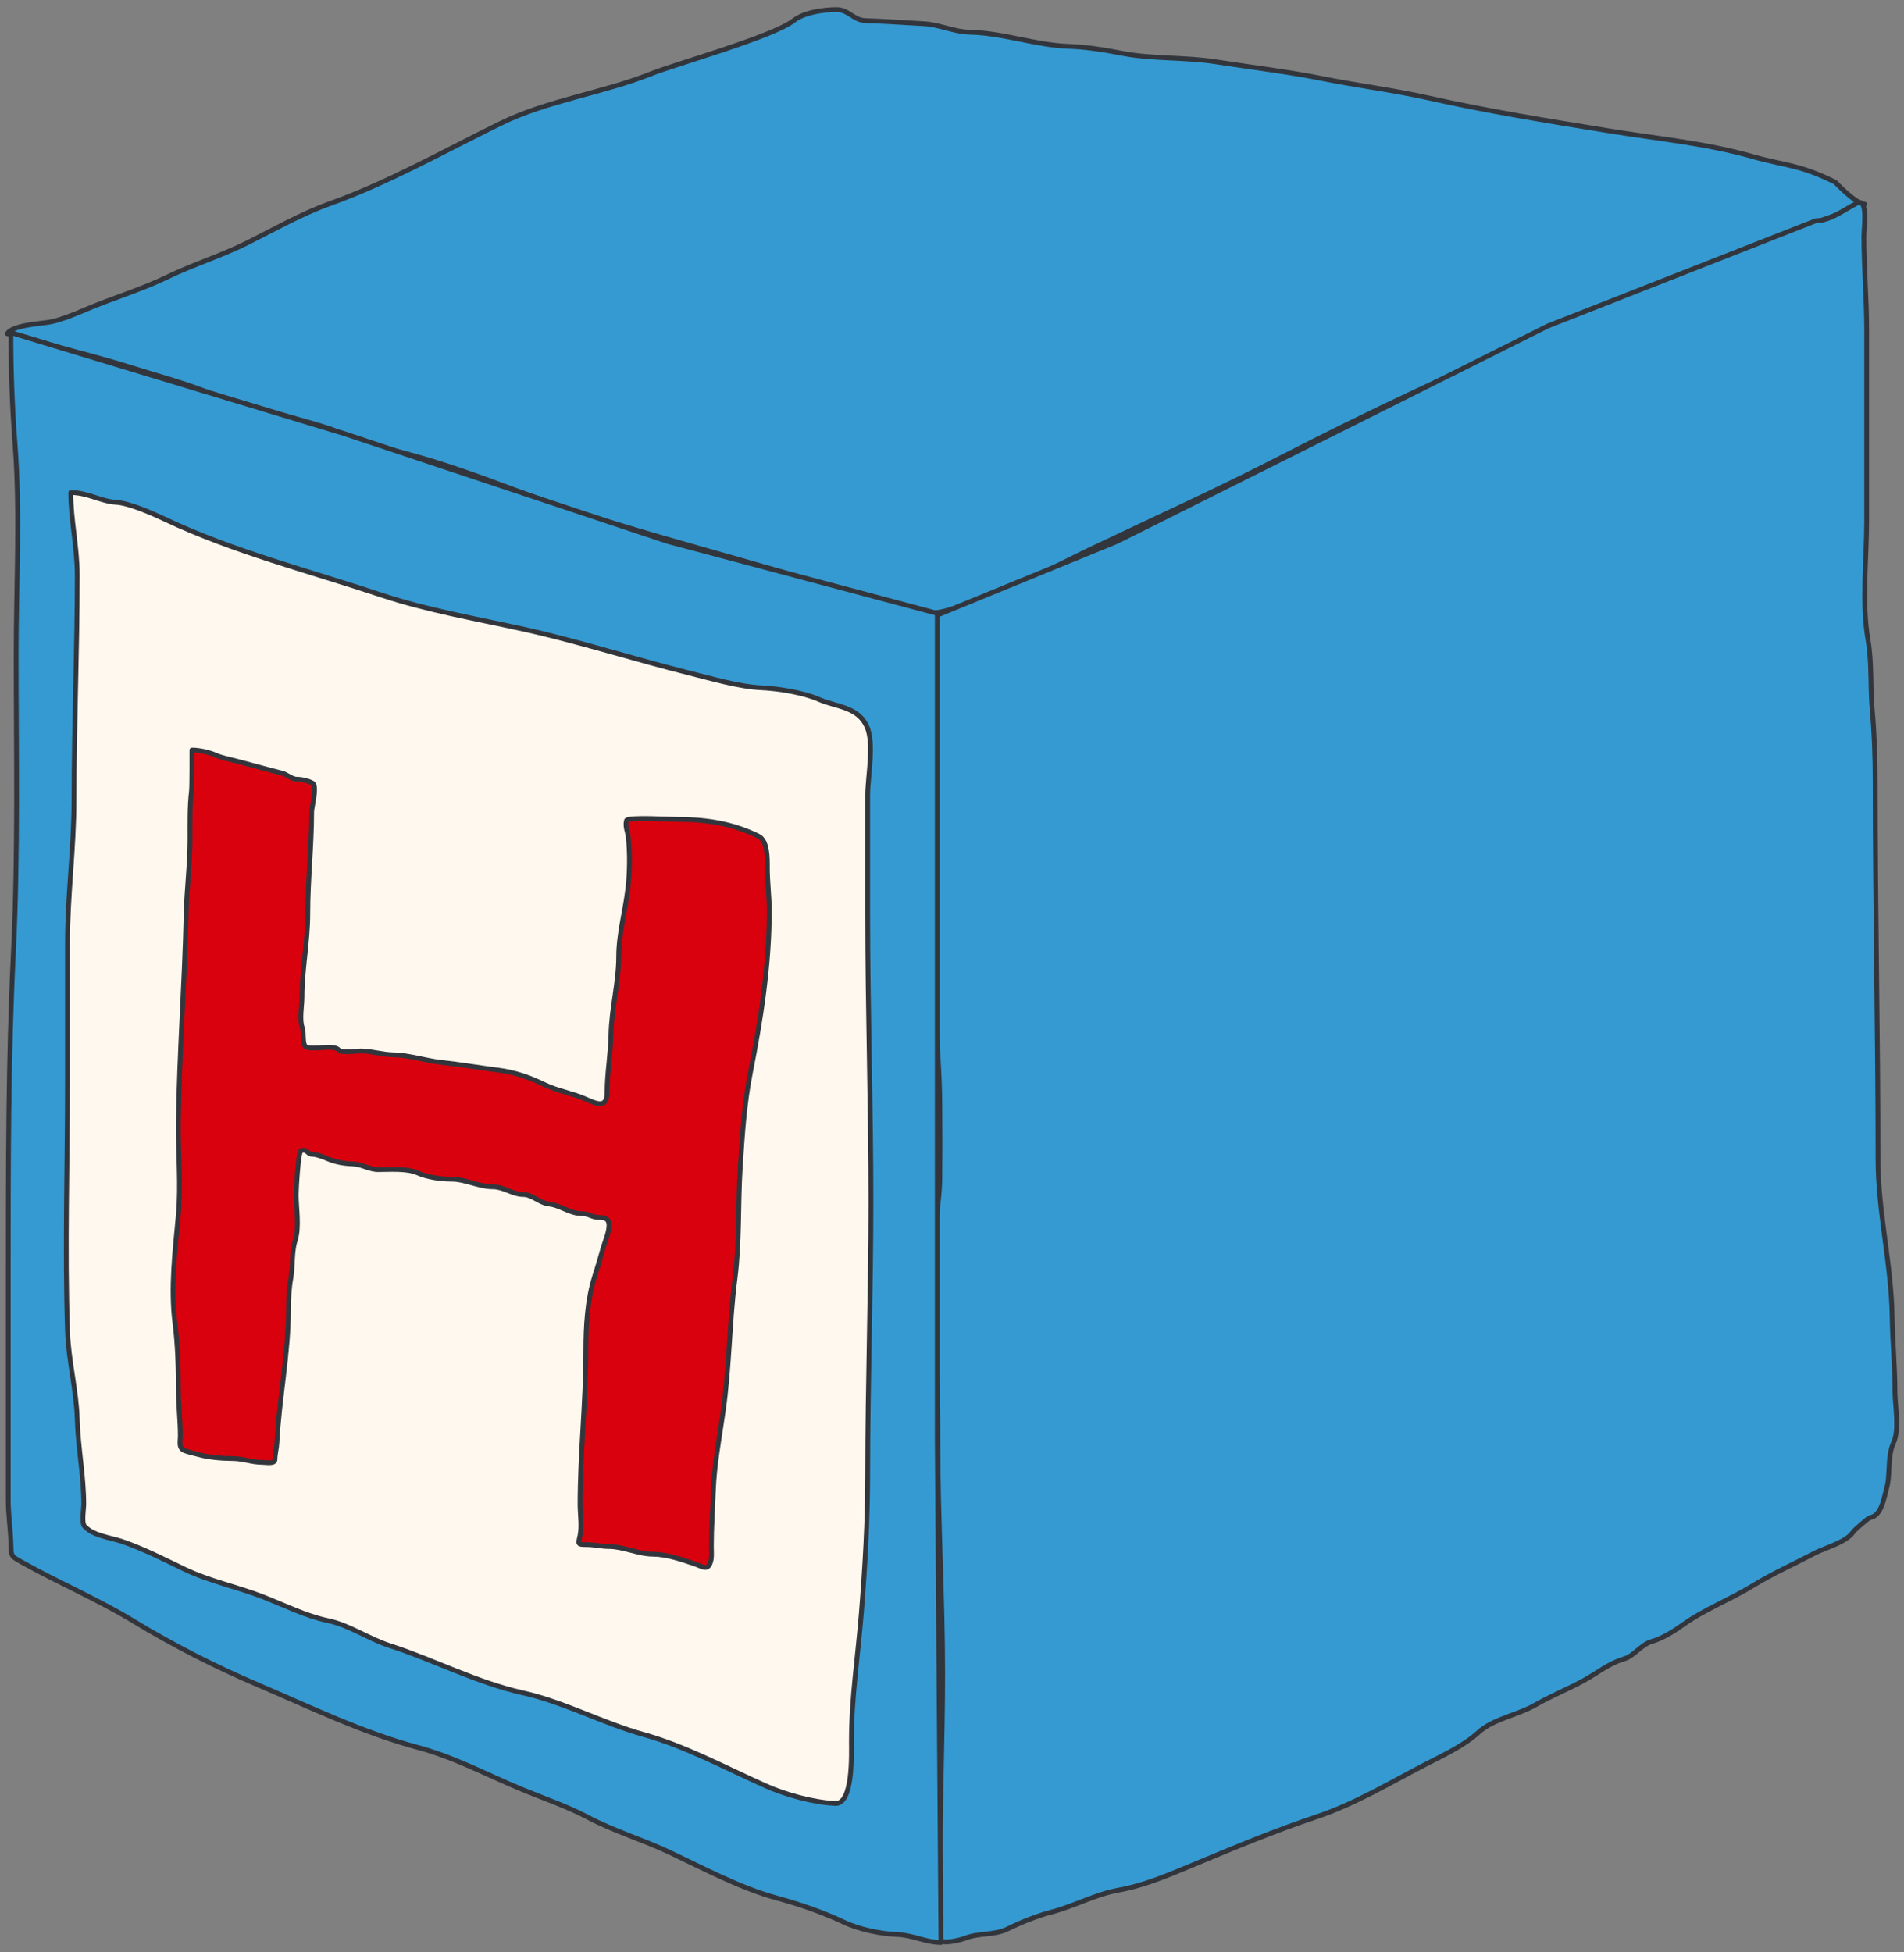 <svg width="198" height="203" viewBox="0 0 198 203" fill="none" xmlns="http://www.w3.org/2000/svg">
<rect x="0" y="0" width="198" height="203" fill="#808080" stroke="none"/>
<path d="M5.76 36.015C4.095 35.557 2.499 34.882 0.765 34.709C1.197 33.843 4.093 33.66 5.026 33.517C6.18 33.339 7.767 32.68 8.862 32.211C11.667 31.009 14.631 30.15 17.384 28.815C20.107 27.495 23.006 26.608 25.742 25.24C28.551 23.836 31.303 22.257 34.264 21.191C40.485 18.952 46.148 15.73 52.058 12.833C56.978 10.421 62.688 9.681 67.747 7.658C70.281 6.644 80.355 3.831 82.525 2.143C83.679 1.245 85.743 1 86.988 1C88.245 1 88.767 2.108 89.996 2.143C91.862 2.197 94.225 2.371 96.098 2.469C97.677 2.552 99.221 3.315 100.865 3.351C104.344 3.426 107.717 4.706 111.15 4.82C112.988 4.881 114.865 5.188 116.667 5.538C119.818 6.151 123.175 5.927 126.365 6.42C130.14 7.003 133.908 7.449 137.662 8.199C141.254 8.918 144.936 9.376 148.501 10.175C154.681 11.56 160.946 12.574 167.187 13.584L167.504 13.636C172.445 14.436 177.433 14.901 182.262 16.28C185.622 17.24 187.122 17.086 190.858 18.954C190.858 18.954 192.936 21.172 193.88 21.224C194.332 21.249 188.86 23.01 187.97 23.504C186.166 24.506 185.185 25.174 183.378 26.187C180.672 27.702 177.245 28.355 174.284 29.256C169.714 30.647 165.363 32.681 160.947 34.562C151.488 38.591 142.249 42.942 133.096 47.654C126.647 50.975 120.051 53.956 113.506 57.074C109.741 58.868 106.15 60.892 102.176 62.184C99.928 62.914 98.443 63.8 96.136 63.8C91.95 63.8 87.995 61.481 83.99 60.274C73.813 57.204 63.451 54.669 53.495 50.936C49.616 49.481 45.807 48.1 41.773 47.05C39.201 46.381 36.918 45.89 34.561 44.673C32.092 43.85 29.885 43.337 27.564 42.615C25.51 41.976 22.997 41.314 20.98 40.558C18.552 39.647 15.925 38.949 13.466 38.169C10.92 37.362 8.339 36.724 5.76 36.015Z" fill="#359AD2"/>
<path d="M0.765 34.709L0.541 34.597C0.504 34.67 0.506 34.757 0.546 34.829C0.585 34.901 0.658 34.949 0.74 34.957L0.765 34.709ZM5.76 36.015L5.694 36.256H5.694L5.76 36.015ZM13.466 38.169L13.541 37.931H13.541L13.466 38.169ZM20.98 40.558L21.067 40.324H21.067L20.98 40.558ZM27.564 42.615L27.49 42.854V42.854L27.564 42.615ZM34.561 44.673L34.676 44.451L34.658 44.442L34.64 44.436L34.561 44.673ZM41.773 47.05L41.836 46.808L41.773 47.05ZM53.495 50.936L53.583 50.702L53.495 50.936ZM83.99 60.274L83.918 60.513L83.99 60.274ZM102.176 62.184L102.254 62.422L102.176 62.184ZM113.506 57.074L113.398 56.848L113.506 57.074ZM133.096 47.654L133.211 47.877L133.096 47.654ZM160.947 34.562L160.849 34.332L160.947 34.562ZM174.284 29.256L174.357 29.495L174.284 29.256ZM183.378 26.187L183.255 25.969L183.378 26.187ZM187.97 23.504L188.092 23.722V23.722L187.97 23.504ZM193.88 21.224L193.894 20.974L193.88 21.224ZM190.858 18.954L191.04 18.783L191.01 18.75L190.97 18.73L190.858 18.954ZM182.262 16.28L182.33 16.04L182.262 16.28ZM167.504 13.636L167.544 13.389L167.544 13.389L167.504 13.636ZM167.187 13.584L167.227 13.338L167.187 13.584ZM148.501 10.175L148.556 9.931L148.501 10.175ZM137.662 8.199L137.613 8.445L137.662 8.199ZM126.365 6.42L126.326 6.667L126.365 6.42ZM116.667 5.538L116.715 5.293L116.667 5.538ZM111.15 4.82L111.141 5.07L111.15 4.82ZM100.865 3.351L100.87 3.101L100.865 3.351ZM96.098 2.469L96.111 2.22L96.098 2.469ZM89.996 2.143L89.989 2.393L89.996 2.143ZM82.525 2.143L82.678 2.341V2.341L82.525 2.143ZM67.747 7.658L67.84 7.89L67.747 7.658ZM52.058 12.833L51.948 12.608L52.058 12.833ZM34.264 21.191L34.349 21.427L34.264 21.191ZM25.742 25.24L25.854 25.464L25.742 25.24ZM17.384 28.815L17.275 28.59L17.384 28.815ZM8.862 32.211L8.763 31.981L8.862 32.211ZM5.026 33.517L4.987 33.27L5.026 33.517ZM0.74 34.957C1.583 35.042 2.398 35.248 3.216 35.494C4.023 35.737 4.861 36.026 5.694 36.256L5.826 35.773C4.994 35.545 4.201 35.268 3.36 35.015C2.53 34.766 1.68 34.549 0.79 34.46L0.74 34.957ZM5.694 36.256C8.281 36.967 10.85 37.602 13.39 38.408L13.541 37.931C10.989 37.122 8.397 36.48 5.826 35.773L5.694 36.256ZM13.39 38.408C15.866 39.193 18.471 39.884 20.892 40.792L21.067 40.324C18.633 39.41 15.984 38.706 13.541 37.931L13.39 38.408ZM20.892 40.792C22.918 41.551 25.452 42.22 27.49 42.854L27.639 42.377C25.567 41.732 23.077 41.077 21.067 40.324L20.892 40.792ZM27.49 42.854C28.655 43.217 29.791 43.526 30.94 43.847C32.09 44.168 33.254 44.501 34.482 44.91L34.64 44.436C33.399 44.022 32.225 43.687 31.074 43.366C29.922 43.044 28.795 42.736 27.639 42.377L27.49 42.854ZM34.446 44.895C36.834 46.128 39.151 46.626 41.71 47.292L41.836 46.808C39.251 46.135 37.002 45.651 34.676 44.451L34.446 44.895ZM41.71 47.292C45.731 48.339 49.529 49.715 53.407 51.17L53.583 50.702C49.703 49.247 45.884 47.862 41.836 46.808L41.71 47.292ZM53.407 51.17C63.373 54.907 73.758 57.449 83.918 60.513L84.062 60.034C73.868 56.96 63.529 54.431 53.583 50.702L53.407 51.17ZM83.918 60.513C85.914 61.115 87.873 61.985 89.91 62.725C91.93 63.458 93.999 64.05 96.136 64.05V63.55C94.088 63.55 92.085 62.983 90.081 62.255C88.093 61.533 86.071 60.64 84.062 60.034L83.918 60.513ZM96.136 64.05C97.325 64.05 98.3 63.821 99.257 63.503C99.733 63.345 100.207 63.163 100.697 62.978C101.188 62.793 101.698 62.602 102.254 62.422L102.099 61.946C101.531 62.131 101.012 62.325 100.52 62.511C100.027 62.697 99.564 62.874 99.099 63.029C98.175 63.336 97.254 63.55 96.136 63.55V64.05ZM102.254 62.422C106.248 61.123 109.869 59.084 113.614 57.3L113.398 56.848C109.613 58.652 106.052 60.661 102.099 61.946L102.254 62.422ZM113.614 57.3C120.153 54.184 126.757 51.199 133.211 47.877L132.982 47.432C126.537 50.75 119.95 53.727 113.398 56.848L113.614 57.3ZM133.211 47.877C142.358 43.167 151.591 38.818 161.045 34.792L160.849 34.332C151.384 38.363 142.14 42.717 132.982 47.432L133.211 47.877ZM161.045 34.792C165.471 32.906 169.803 30.881 174.357 29.495L174.212 29.017C169.624 30.413 165.254 32.456 160.849 34.332L161.045 34.792ZM174.357 29.495C175.093 29.271 175.859 29.062 176.639 28.851C177.419 28.639 178.212 28.425 178.998 28.191C180.569 27.724 182.123 27.176 183.5 26.405L183.255 25.969C181.927 26.713 180.415 27.248 178.856 27.712C178.077 27.944 177.289 28.156 176.509 28.368C175.729 28.579 174.956 28.79 174.212 29.017L174.357 29.495ZM183.5 26.405C184.407 25.897 185.107 25.475 185.804 25.056C186.5 24.637 187.193 24.221 188.092 23.722L187.849 23.285C186.942 23.789 186.243 24.208 185.546 24.627C184.85 25.046 184.156 25.465 183.255 25.969L183.5 26.405ZM188.092 23.722C188.294 23.61 188.782 23.414 189.42 23.177C190.049 22.943 190.8 22.676 191.512 22.424C192.222 22.171 192.895 21.933 193.361 21.755C193.593 21.667 193.782 21.591 193.9 21.535C193.93 21.52 193.959 21.506 193.984 21.491C194.005 21.479 194.039 21.459 194.068 21.431C194.082 21.419 194.113 21.389 194.134 21.34C194.161 21.281 194.176 21.181 194.11 21.088C194.06 21.016 193.99 20.993 193.967 20.986C193.937 20.978 193.911 20.975 193.894 20.974L193.867 21.474C193.864 21.473 193.849 21.473 193.827 21.466C193.813 21.462 193.749 21.443 193.701 21.375C193.639 21.286 193.654 21.19 193.677 21.137C193.696 21.094 193.723 21.07 193.728 21.065C193.742 21.052 193.75 21.049 193.736 21.057C193.726 21.063 193.709 21.072 193.685 21.083C193.587 21.13 193.416 21.199 193.184 21.288C192.724 21.463 192.057 21.7 191.345 21.952C190.634 22.205 189.878 22.473 189.245 22.708C188.62 22.941 188.091 23.151 187.849 23.285L188.092 23.722ZM193.894 20.974C193.73 20.965 193.472 20.852 193.147 20.638C192.833 20.432 192.495 20.158 192.18 19.881C191.866 19.605 191.581 19.33 191.374 19.124C191.27 19.021 191.186 18.935 191.129 18.875C191.1 18.846 191.078 18.822 191.063 18.806C191.055 18.799 191.049 18.793 191.046 18.788C191.044 18.787 191.042 18.785 191.041 18.784C191.041 18.784 191.041 18.783 191.04 18.783C191.04 18.783 191.04 18.783 191.04 18.783C191.04 18.783 191.04 18.783 191.04 18.783C191.04 18.783 191.04 18.783 190.858 18.954C190.675 19.125 190.675 19.125 190.675 19.125C190.675 19.125 190.675 19.125 190.676 19.125C190.676 19.125 190.676 19.125 190.676 19.125C190.676 19.125 190.677 19.126 190.677 19.127C190.678 19.128 190.68 19.129 190.682 19.132C190.686 19.136 190.692 19.142 190.7 19.151C190.716 19.168 190.739 19.192 190.769 19.223C190.829 19.285 190.915 19.372 191.021 19.478C191.233 19.689 191.526 19.972 191.85 20.257C192.173 20.541 192.531 20.832 192.872 21.056C193.202 21.273 193.558 21.456 193.867 21.474L193.894 20.974ZM190.97 18.73C187.208 16.849 185.637 16.985 182.33 16.04L182.193 16.521C185.607 17.496 187.036 17.322 190.746 19.177L190.97 18.73ZM182.33 16.04C177.483 14.655 172.463 14.185 167.544 13.389L167.464 13.882C172.428 14.686 177.383 15.146 182.193 16.521L182.33 16.04ZM167.544 13.389L167.227 13.338L167.147 13.831L167.464 13.882L167.544 13.389ZM167.227 13.338C160.985 12.327 154.727 11.314 148.556 9.931L148.447 10.419C154.635 11.806 160.908 12.821 167.147 13.831L167.227 13.338ZM148.556 9.931C146.766 9.53 144.948 9.214 143.133 8.91C141.316 8.606 139.502 8.313 137.711 7.954L137.613 8.445C139.414 8.805 141.237 9.1 143.05 9.403C144.865 9.707 146.671 10.021 148.447 10.419L148.556 9.931ZM137.711 7.954C133.95 7.202 130.166 6.755 126.403 6.173L126.326 6.667C130.114 7.252 133.866 7.695 137.613 8.445L137.711 7.954ZM126.403 6.173C124.792 5.924 123.141 5.856 121.514 5.774C119.881 5.692 118.271 5.595 116.715 5.293L116.62 5.784C118.215 6.094 119.858 6.192 121.489 6.274C123.125 6.356 124.747 6.423 126.326 6.667L126.403 6.173ZM116.715 5.293C114.91 4.942 113.017 4.632 111.158 4.57L111.141 5.07C112.96 5.131 114.821 5.434 116.62 5.784L116.715 5.293ZM111.158 4.57C109.466 4.514 107.785 4.17 106.074 3.826C104.369 3.483 102.635 3.139 100.87 3.101L100.859 3.601C102.573 3.638 104.265 3.972 105.975 4.316C107.678 4.659 109.4 5.012 111.141 5.07L111.158 4.57ZM100.87 3.101C100.082 3.084 99.311 2.892 98.52 2.686C97.738 2.482 96.931 2.263 96.111 2.22L96.085 2.719C96.844 2.759 97.598 2.962 98.394 3.17C99.18 3.375 100.004 3.582 100.859 3.601L100.87 3.101ZM96.111 2.22C94.246 2.121 91.873 1.947 90.003 1.894L89.989 2.393C91.852 2.447 94.203 2.62 96.085 2.719L96.111 2.22ZM90.003 1.894C89.467 1.878 89.085 1.633 88.637 1.348C88.198 1.067 87.697 0.75 86.988 0.75V1.25C87.536 1.25 87.925 1.487 88.368 1.769C88.803 2.047 89.296 2.374 89.989 2.393L90.003 1.894ZM86.988 0.75C86.352 0.75 85.506 0.813 84.67 0.99C83.839 1.167 82.992 1.463 82.371 1.946L82.678 2.341C83.212 1.925 83.974 1.65 84.774 1.479C85.57 1.31 86.38 1.25 86.988 1.25V0.75ZM82.371 1.946C81.86 2.344 80.855 2.824 79.563 3.342C78.281 3.857 76.745 4.396 75.193 4.916C72.102 5.952 68.929 6.916 67.654 7.426L67.84 7.89C69.098 7.386 72.229 6.437 75.352 5.39C76.906 4.869 78.454 4.326 79.749 3.807C81.036 3.291 82.104 2.787 82.678 2.341L82.371 1.946ZM67.654 7.426C65.141 8.431 62.466 9.117 59.784 9.859C57.109 10.598 54.431 11.391 51.948 12.608L52.168 13.057C54.605 11.863 57.243 11.08 59.917 10.341C62.585 9.603 65.294 8.908 67.84 7.89L67.654 7.426ZM51.948 12.608C46.02 15.514 40.383 18.723 34.179 20.956L34.349 21.427C40.587 19.181 46.277 15.945 52.168 13.057L51.948 12.608ZM34.179 20.956C31.2 22.029 28.422 23.621 25.63 25.016L25.854 25.464C28.68 24.051 31.406 22.486 34.349 21.427L34.179 20.956ZM25.63 25.016C24.273 25.695 22.874 26.255 21.466 26.813C20.061 27.37 18.646 27.925 17.275 28.59L17.493 29.04C18.845 28.385 20.241 27.837 21.65 27.278C23.056 26.721 24.475 26.153 25.854 25.464L25.63 25.016ZM17.275 28.59C15.91 29.252 14.491 29.797 13.056 30.328C11.624 30.859 10.173 31.377 8.763 31.981L8.96 32.441C10.355 31.843 11.79 31.33 13.229 30.797C14.666 30.265 16.105 29.713 17.493 29.04L17.275 28.59ZM8.763 31.981C7.661 32.453 6.105 33.098 4.987 33.27L5.064 33.764C6.256 33.581 7.874 32.906 8.96 32.441L8.763 31.981ZM4.987 33.27C4.554 33.337 3.553 33.425 2.66 33.596C2.207 33.684 1.757 33.796 1.388 33.946C1.031 34.091 0.693 34.293 0.541 34.597L0.988 34.82C1.053 34.691 1.238 34.546 1.576 34.409C1.901 34.277 2.314 34.172 2.755 34.088C3.651 33.916 4.564 33.841 5.064 33.764L4.987 33.27Z" fill="#32363C"/>
<path d="M97.001 94.377C97.629 84.341 97.148 74.152 97.148 64.094L116.145 56.31L160.973 33.896L188.83 22.954C190.369 22.954 191.792 21.784 193.107 21.126C194.295 20.532 193.826 23.668 193.826 24.571C193.826 27.836 194.119 31.088 194.119 34.415V54.103C194.119 58.162 193.578 62.615 194.266 66.608C194.666 68.928 194.477 71.44 194.691 73.791C194.918 76.29 195.001 78.854 195.001 81.366C195.001 94.413 195.295 107.492 195.295 120.513C195.295 126.03 196.678 131.411 196.764 136.904C196.805 139.501 197.058 142.063 197.058 144.675C197.058 146.155 197.542 148.642 196.911 150.029C196.238 151.51 196.607 153.315 196.193 154.764C195.934 155.67 195.681 157.674 194.413 157.833C194.319 157.845 192.846 159.101 192.716 159.302C192.016 160.384 189.819 160.936 188.7 161.522C186.595 162.624 184.287 163.663 182.3 164.885C179.961 166.325 177.218 167.369 174.954 168.999C174.069 169.636 172.85 170.393 171.787 170.697C170.633 171.027 169.947 172.211 168.848 172.525C167.349 172.954 166.061 174.007 164.718 174.746C163.059 175.658 161.322 176.34 159.673 177.292C157.818 178.364 155.289 178.734 153.731 180.166C152.215 181.559 149.933 182.6 148.115 183.545C144.401 185.476 140.81 187.634 136.818 188.965C132.627 190.362 128.5 192.082 124.419 193.783L123.954 193.977L123.702 194.082C121.334 195.069 118.845 196.107 116.314 196.556C113.939 196.977 111.685 198.234 109.343 198.841C107.889 199.219 106.139 199.913 104.788 200.588C103.421 201.272 101.788 200.988 100.381 201.551C99.998 201.704 97.777 202.312 97.736 201.617C97.69 200.839 97.736 200.045 97.736 199.266V194.711C97.736 187.789 98.03 180.932 98.03 173.995C98.03 165.963 97.53 158.065 97.53 150.033C97.53 143.268 97.09 136.477 97.148 129.688C97.169 127.274 97.712 124.919 97.736 122.505C97.761 119.982 97.754 117.454 97.736 114.93C97.687 108.037 96.569 101.295 97.001 94.377Z" fill="#359AD2" stroke="#32363C" stroke-width="0.5" stroke-linecap="round"/>
<path d="M1.558 46.099C1.263 42.243 1.132 38.457 1.132 34.592L35.83 45.103L69.45 56.31L97.467 63.781V91.799V121.684V149.701L97.85 202C96.358 202 94.851 201.234 93.406 201.178C91.571 201.107 89.384 200.661 87.713 199.869C85.621 198.878 83.094 198.006 80.863 197.403C77.04 196.37 73.202 194.312 69.629 192.623C66.846 191.307 63.889 190.439 61.136 188.985C58.96 187.837 56.614 187.045 54.347 186.108C50.728 184.614 47.279 182.742 43.478 181.725C37.684 180.174 32.312 177.548 26.826 175.21C22.375 173.313 18.002 171.087 13.872 168.573C10.153 166.309 6.043 164.576 2.243 162.439C1.063 161.775 1.181 161.843 1.132 160.414C1.081 158.94 0.858 157.478 0.858 155.969V132.574L0.858 132.067C0.858 121.123 0.857 110.074 1.39 99.147C1.896 88.79 1.68 78.38 1.68 68.003C1.68 60.748 2.112 53.335 1.558 46.099Z" fill="#359AD2" stroke="#32363C" stroke-width="0.5" stroke-linecap="round" stroke-linejoin="round"/>
<path d="M8.034 59.867C8.034 56.851 7.358 54.081 7.358 51.223C9.136 51.223 10.483 52.143 12.093 52.238C13.429 52.316 15.865 53.388 17.167 54.004C24.281 57.374 32.188 59.387 39.662 61.878C44.465 63.479 49.601 64.35 54.545 65.449C60.252 66.717 65.959 68.556 71.646 69.978C73.857 70.531 76.877 71.418 79.144 71.519C80.906 71.597 83.528 72.017 85.139 72.721C87.001 73.536 89.216 73.462 90.156 75.578C90.936 77.333 90.231 80.782 90.231 82.681V95.009C90.231 105.026 90.57 114.948 90.57 124.964C90.57 134.452 90.231 143.869 90.231 153.359C90.231 158.18 89.957 162.947 89.574 167.735C89.22 172.157 88.54 176.605 88.54 181.04C88.54 182.506 88.727 187.636 86.849 187.542C84.569 187.428 81.688 186.636 79.595 185.7C75.464 183.852 71.253 181.575 66.891 180.363C62.718 179.204 58.612 176.982 54.376 176.041C49.61 174.982 45.132 172.62 40.488 171.117C38.31 170.413 36.34 168.993 34.08 168.524C31.808 168.052 29.479 166.885 27.315 166.043C24.642 165.004 21.835 164.45 19.197 163.187C17.082 162.174 15 161.105 12.789 160.331C11.563 159.902 9.702 159.733 8.786 158.714C8.465 158.358 8.711 156.897 8.711 156.422C8.711 153.506 8.117 150.534 8.034 147.627C7.945 144.491 7.123 141.529 7.019 138.419C6.732 129.786 7.019 121.085 7.019 112.448V98.072C7.019 93.09 7.696 88.175 7.696 83.189C7.696 75.432 8.034 67.645 8.034 59.867Z" fill="#FFF8EE"/>
<path d="M7.358 51.223V50.973C7.22 50.973 7.108 51.085 7.108 51.223H7.358ZM7.019 138.419L6.77 138.427L7.019 138.419ZM8.034 147.627L7.784 147.634L8.034 147.627ZM8.786 158.714L8.6 158.882L8.786 158.714ZM12.789 160.331L12.871 160.095L12.789 160.331ZM19.197 163.187L19.305 162.962H19.305L19.197 163.187ZM27.315 166.043L27.224 166.276H27.224L27.315 166.043ZM34.08 168.524L34.029 168.769L34.08 168.524ZM40.488 171.117L40.411 171.355L40.488 171.117ZM54.376 176.041L54.43 175.797L54.376 176.041ZM66.891 180.363L66.825 180.604L66.891 180.363ZM79.595 185.7L79.697 185.472L79.595 185.7ZM86.849 187.542L86.836 187.791L86.849 187.542ZM89.574 167.735L89.823 167.755L89.574 167.735ZM90.156 75.578L89.928 75.679L90.156 75.578ZM85.139 72.721L85.239 72.492L85.139 72.721ZM79.144 71.519L79.155 71.269L79.144 71.519ZM71.646 69.978L71.707 69.735L71.646 69.978ZM54.545 65.449L54.491 65.693L54.545 65.449ZM39.662 61.878L39.741 61.641L39.662 61.878ZM17.167 54.004L17.06 54.23L17.167 54.004ZM12.093 52.238L12.079 52.487L12.093 52.238ZM7.108 51.223C7.108 52.669 7.279 54.091 7.448 55.515C7.617 56.944 7.784 58.376 7.784 59.867H8.284C8.284 58.342 8.113 56.882 7.944 55.456C7.775 54.027 7.608 52.635 7.608 51.223H7.108ZM7.784 59.867C7.784 63.753 7.7 67.642 7.615 71.531C7.531 75.418 7.446 79.307 7.446 83.189H7.946C7.946 79.313 8.031 75.43 8.115 71.541C8.2 67.653 8.284 63.76 8.284 59.867H7.784ZM7.446 83.189C7.446 85.672 7.278 88.138 7.108 90.615C6.939 93.088 6.769 95.571 6.769 98.072H7.269C7.269 95.591 7.438 93.125 7.607 90.649C7.776 88.175 7.946 85.692 7.946 83.189H7.446ZM6.769 98.072V112.448H7.269V98.072H6.769ZM6.769 112.448C6.769 121.073 6.482 129.79 6.77 138.427L7.269 138.411C6.982 129.783 7.269 121.097 7.269 112.448H6.769ZM6.77 138.427C6.822 139.999 7.056 141.532 7.285 143.051C7.515 144.574 7.74 146.084 7.784 147.634L8.284 147.62C8.239 146.035 8.009 144.495 7.779 142.976C7.549 141.452 7.321 139.948 7.269 138.411L6.77 138.427ZM7.784 147.634C7.826 149.1 7.997 150.581 8.155 152.048C8.314 153.52 8.461 154.979 8.461 156.422H8.961C8.961 154.949 8.811 153.465 8.652 151.994C8.493 150.52 8.325 149.061 8.284 147.62L7.784 147.634ZM8.461 156.422C8.461 156.527 8.447 156.695 8.428 156.909C8.41 157.117 8.389 157.361 8.378 157.601C8.367 157.84 8.366 158.087 8.39 158.301C8.413 158.501 8.463 158.73 8.6 158.882L8.972 158.547C8.948 158.521 8.909 158.433 8.887 158.244C8.867 158.069 8.867 157.854 8.878 157.624C8.888 157.395 8.908 157.162 8.926 156.952C8.944 156.748 8.961 156.554 8.961 156.422H8.461ZM8.6 158.882C9.107 159.444 9.858 159.757 10.599 159.983C10.972 160.096 11.355 160.191 11.713 160.283C12.075 160.375 12.411 160.463 12.706 160.567L12.871 160.095C12.553 159.983 12.197 159.89 11.837 159.798C11.473 159.705 11.104 159.614 10.744 159.504C10.019 159.284 9.382 159.003 8.972 158.547L8.6 158.882ZM12.706 160.567C14.901 161.335 16.965 162.395 19.089 163.413L19.305 162.962C17.199 161.953 15.099 160.874 12.871 160.095L12.706 160.567ZM19.089 163.413C20.425 164.052 21.801 164.511 23.168 164.938C24.54 165.366 25.898 165.761 27.224 166.276L27.406 165.81C26.059 165.287 24.677 164.885 23.317 164.46C21.953 164.035 20.607 163.585 19.305 162.962L19.089 163.413ZM27.224 166.276C29.356 167.105 31.73 168.292 34.029 168.769L34.131 168.279C31.886 167.813 29.602 166.665 27.406 165.81L27.224 166.276ZM34.029 168.769C35.127 168.997 36.16 169.457 37.207 169.958C38.245 170.455 39.302 170.996 40.411 171.355L40.565 170.88C39.496 170.534 38.479 170.013 37.423 169.507C36.374 169.005 35.293 168.52 34.131 168.279L34.029 168.769ZM40.411 171.355C42.723 172.103 44.991 173.064 47.294 173.978C49.592 174.889 51.918 175.751 54.322 176.285L54.43 175.797C52.068 175.272 49.773 174.423 47.479 173.513C45.19 172.605 42.898 171.634 40.565 170.88L40.411 171.355ZM54.322 176.285C56.418 176.751 58.487 177.535 60.566 178.353C62.638 179.169 64.722 180.02 66.825 180.604L66.958 180.122C64.887 179.547 62.832 178.708 60.749 177.888C58.672 177.07 56.57 176.272 54.43 175.797L54.322 176.285ZM66.825 180.604C71.162 181.809 75.338 184.07 79.493 185.928L79.697 185.472C75.591 183.635 71.344 181.34 66.958 180.122L66.825 180.604ZM79.493 185.928C81.608 186.874 84.519 187.676 86.836 187.791L86.861 187.292C84.618 187.18 81.768 186.398 79.697 185.472L79.493 185.928ZM86.836 187.791C87.45 187.822 87.863 187.413 88.129 186.884C88.395 186.355 88.552 185.643 88.647 184.908C88.838 183.433 88.79 181.762 88.79 181.04H88.29C88.29 181.783 88.336 183.41 88.151 184.844C88.058 185.562 87.909 186.207 87.682 186.659C87.455 187.111 87.186 187.308 86.861 187.292L86.836 187.791ZM88.79 181.04C88.79 176.617 89.467 172.202 89.823 167.755L89.325 167.715C88.973 172.111 88.29 176.593 88.29 181.04H88.79ZM89.823 167.755C90.206 162.963 90.481 158.189 90.481 153.359H89.981C89.981 158.17 89.707 162.93 89.325 167.715L89.823 167.755ZM90.481 153.359C90.481 148.616 90.566 143.892 90.651 139.165C90.735 134.439 90.82 129.71 90.82 124.964H90.32C90.32 129.705 90.235 134.429 90.151 139.156C90.066 143.882 89.981 148.611 89.981 153.359H90.481ZM90.82 124.964C90.82 119.953 90.735 114.967 90.651 109.983C90.566 104.998 90.481 100.015 90.481 95.009H89.981C89.981 100.02 90.066 105.007 90.151 109.991C90.235 114.976 90.32 119.958 90.32 124.964H90.82ZM90.481 95.009V82.681H89.981V95.009H90.481ZM90.481 82.681C90.481 82.219 90.525 81.657 90.579 81.039C90.632 80.424 90.696 79.754 90.736 79.09C90.814 77.776 90.803 76.416 90.385 75.476L89.928 75.679C90.29 76.494 90.316 77.737 90.237 79.061C90.198 79.716 90.135 80.374 90.08 80.995C90.027 81.612 89.981 82.194 89.981 82.681H90.481ZM90.385 75.476C89.878 74.336 89.023 73.79 88.083 73.428C87.619 73.25 87.125 73.113 86.646 72.974C86.162 72.833 85.688 72.689 85.239 72.492L85.039 72.95C85.52 73.161 86.022 73.313 86.506 73.454C86.996 73.596 87.464 73.726 87.903 73.895C88.772 74.229 89.494 74.704 89.928 75.679L90.385 75.476ZM85.239 72.492C83.588 71.77 80.932 71.348 79.155 71.269L79.133 71.768C80.88 71.846 83.468 72.263 85.039 72.95L85.239 72.492ZM79.155 71.269C76.921 71.169 73.939 70.293 71.707 69.735L71.585 70.22C73.775 70.768 76.832 71.666 79.133 71.768L79.155 71.269ZM71.707 69.735C68.868 69.025 66.024 68.211 63.17 67.415C60.319 66.619 57.46 65.84 54.599 65.205L54.491 65.693C57.337 66.325 60.185 67.1 63.036 67.896C65.885 68.692 68.738 69.508 71.585 70.22L71.707 69.735ZM54.599 65.205C49.638 64.102 44.528 63.237 39.741 61.641L39.583 62.115C44.402 63.722 49.564 64.598 54.491 65.693L54.599 65.205ZM39.741 61.641C32.243 59.142 24.37 57.139 17.274 53.778L17.06 54.23C24.192 57.608 32.133 59.632 39.583 62.115L39.741 61.641ZM17.274 53.778C16.62 53.468 15.679 53.043 14.731 52.685C13.792 52.33 12.817 52.03 12.108 51.988L12.079 52.487C12.705 52.524 13.616 52.799 14.555 53.153C15.485 53.504 16.412 53.923 17.06 54.23L17.274 53.778ZM12.108 51.988C11.341 51.943 10.635 51.702 9.864 51.457C9.103 51.214 8.289 50.973 7.358 50.973V51.473C8.205 51.473 8.953 51.691 9.713 51.933C10.463 52.172 11.236 52.438 12.079 52.487L12.108 51.988Z" fill="#32363C"/>
<path d="M19.913 82.232C19.971 81.733 19.958 78.455 19.958 78C20.756 78 21.798 78.245 22.479 78.551C22.988 78.78 23.822 78.952 24.376 79.093C26.03 79.514 27.653 79.988 29.307 80.397C29.851 80.532 30.343 81.038 30.902 81.038C31.391 81.038 32.071 81.195 32.497 81.436C33.023 81.734 32.408 83.923 32.408 84.421C32.408 87.937 32.006 91.495 32.006 95.01C32.006 97.943 31.404 100.806 31.404 103.71C31.404 104.581 31.119 106.088 31.449 106.904C31.613 107.312 31.42 108.625 31.806 108.85C32.516 109.264 34.703 108.553 35.219 109.192C35.492 109.53 37.173 109.282 37.584 109.292C38.693 109.318 39.778 109.666 40.887 109.69C42.607 109.727 44.186 110.29 45.862 110.475C47.846 110.693 49.806 111.028 51.786 111.282C53.617 111.516 55.056 112.042 56.706 112.829C58.02 113.456 59.519 113.687 60.834 114.266C62.176 114.857 63.132 115.257 63.132 113.559C63.132 111.623 63.498 109.579 63.534 107.612C63.584 104.869 64.337 102.208 64.337 99.454C64.337 97.114 65.026 94.722 65.296 92.38C65.489 90.71 65.517 88.704 65.33 87.03C65.268 86.483 64.983 85.911 65.151 85.327C65.264 84.936 69.765 85.217 70.606 85.217C73.596 85.217 76.305 85.685 78.884 86.963C79.84 87.437 79.799 89.257 79.799 90.29C79.799 91.725 80 93.245 80 94.723C80 100.369 79.134 105.968 78.037 111.525C77.397 114.763 77.19 118.045 76.983 121.328L76.977 121.429C76.735 125.261 76.918 129.153 76.43 132.969C75.841 137.578 75.859 142.217 75.192 146.842C74.802 149.546 74.271 152.379 74.177 155.099C74.11 157.007 73.976 158.899 73.976 160.825C73.976 161.427 74.066 162.065 73.82 162.616C73.504 163.318 72.985 162.886 72.325 162.66L72.277 162.644C70.921 162.178 69.296 161.621 67.862 161.621C66.424 161.621 64.783 160.825 63.333 160.825C62.53 160.825 61.803 160.626 61.023 160.626C60.042 160.626 60.122 160.567 60.309 159.731C60.532 158.739 60.321 157.465 60.321 156.448C60.321 151.152 60.923 145.782 60.923 140.442C60.923 137.932 61.07 135.179 61.827 132.781C62.124 131.839 62.427 130.845 62.686 129.896C62.904 129.097 63.333 128.214 63.333 127.398C63.333 126.728 62.895 126.602 62.228 126.602C61.632 126.602 61.182 126.204 60.533 126.204C59.228 126.204 58.312 125.342 57.108 125.209C56.113 125.1 55.361 124.215 54.397 124.215C53.338 124.215 52.364 123.419 51.284 123.419C49.794 123.419 48.402 122.623 46.967 122.623C45.856 122.623 44.477 122.433 43.453 121.982C42.313 121.48 40.597 121.628 39.325 121.628C38.394 121.628 37.615 121.059 36.625 121.031C35.75 121.006 34.815 120.831 34.014 120.478C33.642 120.314 32.881 120.036 32.508 120.036C31.92 120.036 31.986 119.459 31.315 119.649C31.006 119.737 30.802 123.764 30.802 124.215C30.802 125.678 31.142 127.581 30.701 128.979C30.299 130.253 30.482 131.624 30.244 132.925C30.065 133.901 29.998 135.125 29.998 136.109C29.998 140.806 29.029 145.419 28.793 150.081C28.766 150.63 28.593 151.175 28.593 151.772C28.593 152.268 27.662 152.07 27.287 152.07C26.154 152.07 25.292 151.672 24.175 151.672C23.122 151.672 21.701 151.555 20.672 151.263C20.268 151.149 19.546 151.005 19.154 150.832C18.553 150.568 18.753 149.9 18.753 149.329C18.753 147.748 18.552 146.127 18.552 144.509C18.552 142.293 18.479 139.804 18.195 137.59C17.726 133.93 18.208 130.035 18.541 126.403C18.833 123.216 18.512 119.896 18.552 116.698C18.642 109.509 19.194 102.297 19.355 95.121C19.413 92.535 19.757 89.871 19.757 87.284C19.757 85.591 19.719 83.914 19.913 82.232Z" fill="#D9010D"/>
<path d="M19.958 78V77.75C19.82 77.75 19.708 77.862 19.708 78H19.958ZM19.913 82.232L19.665 82.204L19.913 82.232ZM19.355 95.121L19.105 95.115L19.355 95.121ZM18.552 116.698L18.302 116.695L18.552 116.698ZM18.541 126.403L18.292 126.38L18.541 126.403ZM18.195 137.59L18.443 137.558L18.195 137.59ZM19.154 150.832L19.054 151.061H19.054L19.154 150.832ZM20.672 151.263L20.604 151.504H20.604L20.672 151.263ZM28.793 150.081L29.043 150.093L28.793 150.081ZM30.244 132.925L30.49 132.97L30.244 132.925ZM30.701 128.979L30.939 129.054L30.701 128.979ZM31.315 119.649L31.383 119.89H31.383L31.315 119.649ZM34.014 120.478L34.115 120.25L34.014 120.478ZM36.625 121.031L36.632 120.781L36.625 121.031ZM43.453 121.982L43.553 121.753L43.453 121.982ZM57.108 125.209L57.135 124.961L57.108 125.209ZM62.686 129.896L62.927 129.962L62.686 129.896ZM61.827 132.781L62.065 132.857L61.827 132.781ZM60.309 159.731L60.553 159.785L60.309 159.731ZM72.277 162.644L72.196 162.88L72.196 162.88L72.277 162.644ZM72.325 162.66L72.406 162.423L72.325 162.66ZM73.82 162.616L73.591 162.513L73.82 162.616ZM74.177 155.099L74.426 155.108L74.177 155.099ZM75.192 146.842L75.439 146.877L75.192 146.842ZM76.43 132.969L76.678 133.001L76.43 132.969ZM76.977 121.429L76.727 121.413V121.413L76.977 121.429ZM76.983 121.328L77.233 121.343V121.343L76.983 121.328ZM78.037 111.525L78.282 111.573L78.037 111.525ZM78.884 86.963L78.995 86.739L78.884 86.963ZM65.151 85.327L64.911 85.258V85.258L65.151 85.327ZM65.33 87.03L65.578 87.002V87.002L65.33 87.03ZM65.296 92.38L65.048 92.351L65.296 92.38ZM63.534 107.612L63.284 107.607L63.534 107.612ZM60.834 114.266L60.934 114.037H60.934L60.834 114.266ZM56.706 112.829L56.598 113.055L56.706 112.829ZM51.786 111.282L51.755 111.53L51.786 111.282ZM45.862 110.475L45.835 110.723L45.862 110.475ZM40.887 109.69L40.892 109.44L40.887 109.69ZM37.584 109.292L37.59 109.042L37.584 109.292ZM35.219 109.192L35.414 109.035L35.219 109.192ZM31.806 108.85L31.931 108.634L31.931 108.634L31.806 108.85ZM31.449 106.904L31.217 106.998V106.998L31.449 106.904ZM32.497 81.436L32.62 81.219V81.219L32.497 81.436ZM29.307 80.397L29.367 80.155L29.307 80.397ZM24.376 79.093L24.314 79.335L24.376 79.093ZM22.479 78.551L22.376 78.779H22.376L22.479 78.551ZM19.708 78C19.708 78.229 19.711 79.16 19.707 80.099C19.703 81.047 19.692 81.972 19.665 82.204L20.162 82.261C20.192 81.994 20.203 81.03 20.207 80.101C20.211 79.161 20.208 78.226 20.208 78H19.708ZM19.665 82.204C19.469 83.903 19.507 85.599 19.507 87.284H20.007C20.007 85.583 19.97 83.924 20.162 82.261L19.665 82.204ZM19.507 87.284C19.507 88.567 19.422 89.872 19.328 91.185C19.235 92.495 19.135 93.815 19.105 95.115L19.605 95.127C19.634 93.841 19.734 92.536 19.827 91.22C19.92 89.908 20.007 88.587 20.007 87.284H19.507ZM19.105 95.115C19.025 98.7 18.847 102.293 18.677 105.893C18.508 109.492 18.347 113.096 18.302 116.695L18.802 116.701C18.847 113.112 19.007 109.515 19.177 105.917C19.346 102.319 19.525 98.719 19.605 95.127L19.105 95.115ZM18.302 116.695C18.282 118.3 18.353 119.939 18.391 121.56C18.43 123.187 18.437 124.802 18.292 126.38L18.79 126.426C18.938 124.817 18.93 123.179 18.891 121.548C18.852 119.914 18.782 118.294 18.802 116.701L18.302 116.695ZM18.292 126.38C17.96 129.998 17.474 133.928 17.947 137.622L18.443 137.558C17.979 133.933 18.455 130.072 18.79 126.426L18.292 126.38ZM17.947 137.622C18.229 139.82 18.302 142.296 18.302 144.509H18.802C18.802 142.289 18.729 139.788 18.443 137.558L17.947 137.622ZM18.302 144.509C18.302 145.327 18.353 146.144 18.403 146.948C18.453 147.755 18.503 148.548 18.503 149.329H19.003C19.003 148.529 18.952 147.721 18.902 146.917C18.852 146.111 18.802 145.309 18.802 144.509H18.302ZM18.503 149.329C18.503 149.461 18.491 149.598 18.482 149.752C18.472 149.9 18.465 150.062 18.479 150.219C18.494 150.377 18.532 150.543 18.624 150.696C18.719 150.851 18.86 150.976 19.054 151.061L19.255 150.603C19.148 150.556 19.089 150.498 19.052 150.437C19.012 150.371 18.988 150.286 18.977 150.172C18.966 150.058 18.971 149.93 18.981 149.784C18.989 149.644 19.003 149.482 19.003 149.329H18.503ZM19.054 151.061C19.27 151.156 19.567 151.24 19.846 151.312C20.137 151.386 20.405 151.448 20.604 151.504L20.74 151.023C20.535 150.965 20.24 150.897 19.971 150.827C19.69 150.755 19.43 150.68 19.255 150.603L19.054 151.061ZM20.604 151.504C21.663 151.804 23.111 151.922 24.175 151.922V151.422C23.133 151.422 21.737 151.305 20.74 151.023L20.604 151.504ZM24.175 151.922C24.705 151.922 25.177 152.016 25.676 152.116C26.171 152.216 26.693 152.32 27.287 152.32V151.82C26.749 151.82 26.273 151.726 25.774 151.626C25.28 151.527 24.762 151.422 24.175 151.422V151.922ZM27.287 152.32C27.368 152.32 27.48 152.331 27.63 152.343C27.771 152.354 27.935 152.364 28.091 152.357C28.242 152.35 28.417 152.326 28.562 152.247C28.638 152.205 28.711 152.145 28.764 152.059C28.818 151.973 28.843 151.875 28.843 151.772H28.343C28.343 151.783 28.341 151.79 28.341 151.792C28.34 151.794 28.34 151.794 28.34 151.795C28.34 151.795 28.34 151.795 28.34 151.795C28.34 151.795 28.34 151.795 28.34 151.795C28.34 151.795 28.34 151.795 28.34 151.795C28.34 151.795 28.339 151.795 28.339 151.796C28.339 151.796 28.338 151.797 28.337 151.798C28.334 151.8 28.329 151.804 28.321 151.809C28.279 151.832 28.198 151.852 28.069 151.857C27.946 151.863 27.807 151.855 27.668 151.844C27.538 151.834 27.394 151.82 27.287 151.82V152.32ZM28.843 151.772C28.843 151.496 28.883 151.228 28.929 150.95C28.975 150.677 29.028 150.386 29.043 150.093L28.544 150.068C28.531 150.325 28.484 150.581 28.436 150.867C28.389 151.147 28.343 151.451 28.343 151.772H28.843ZM29.043 150.093C29.16 147.773 29.46 145.465 29.732 143.137C30.004 140.813 30.248 138.473 30.248 136.109H29.748C29.748 138.441 29.508 140.756 29.236 143.079C28.965 145.397 28.662 147.727 28.544 150.068L29.043 150.093ZM30.248 136.109C30.248 135.133 30.314 133.926 30.49 132.97L29.998 132.88C29.815 133.877 29.748 135.118 29.748 136.109H30.248ZM30.49 132.97C30.613 132.299 30.627 131.608 30.661 130.955C30.695 130.292 30.749 129.659 30.939 129.054L30.463 128.904C30.251 129.574 30.196 130.262 30.162 130.929C30.127 131.605 30.113 132.25 29.998 132.88L30.49 132.97ZM30.939 129.054C31.174 128.312 31.197 127.451 31.166 126.612C31.135 125.75 31.052 124.946 31.052 124.215H30.552C30.552 124.946 30.638 125.826 30.667 126.63C30.697 127.458 30.67 128.248 30.463 128.904L30.939 129.054ZM31.052 124.215C31.052 124 31.102 122.889 31.192 121.817C31.236 121.281 31.29 120.763 31.351 120.375C31.382 120.18 31.413 120.026 31.444 119.923C31.459 119.87 31.472 119.841 31.478 119.828C31.482 119.822 31.479 119.828 31.47 119.839C31.46 119.849 31.432 119.876 31.383 119.89L31.247 119.409C31.178 119.428 31.131 119.469 31.103 119.499C31.074 119.53 31.053 119.564 31.038 119.592C31.008 119.648 30.984 119.715 30.964 119.782C30.924 119.917 30.889 120.096 30.857 120.297C30.793 120.703 30.738 121.236 30.693 121.775C30.603 122.851 30.552 123.979 30.552 124.215H31.052ZM31.383 119.89C31.519 119.851 31.593 119.859 31.634 119.87C31.678 119.883 31.717 119.908 31.78 119.962C31.907 120.07 32.107 120.286 32.508 120.286V119.786C32.322 119.786 32.26 119.714 32.105 119.582C32.028 119.515 31.921 119.431 31.769 119.389C31.616 119.346 31.446 119.352 31.247 119.409L31.383 119.89ZM32.508 120.286C32.652 120.286 32.902 120.344 33.186 120.434C33.46 120.521 33.735 120.629 33.914 120.707L34.115 120.25C33.921 120.164 33.629 120.05 33.337 119.958C33.054 119.868 32.737 119.786 32.508 119.786V120.286ZM33.914 120.707C34.749 121.075 35.717 121.256 36.618 121.281L36.632 120.781C35.782 120.757 34.88 120.587 34.115 120.25L33.914 120.707ZM36.618 121.281C37.07 121.294 37.478 121.43 37.918 121.577C38.347 121.721 38.812 121.878 39.325 121.878V121.378C38.907 121.378 38.517 121.251 38.077 121.103C37.647 120.959 37.17 120.796 36.632 120.781L36.618 121.281ZM39.325 121.878C39.981 121.878 40.702 121.841 41.43 121.867C42.152 121.892 42.827 121.979 43.352 122.211L43.553 121.753C42.939 121.482 42.186 121.393 41.447 121.367C40.714 121.341 39.941 121.378 39.325 121.378V121.878ZM43.352 122.211C44.419 122.68 45.836 122.873 46.967 122.873V122.373C45.876 122.373 44.535 122.185 43.553 121.753L43.352 122.211ZM46.967 122.873C47.644 122.873 48.317 123.061 49.038 123.262C49.746 123.459 50.499 123.669 51.284 123.669V123.169C50.579 123.169 49.891 122.98 49.172 122.78C48.465 122.583 47.725 122.373 46.967 122.373V122.873ZM51.284 123.669C51.769 123.669 52.238 123.847 52.758 124.05C53.259 124.245 53.812 124.465 54.397 124.465V123.965C53.923 123.965 53.459 123.786 52.939 123.584C52.436 123.388 51.879 123.169 51.284 123.169V123.669ZM54.397 124.465C54.806 124.465 55.182 124.652 55.621 124.891C56.042 125.119 56.524 125.397 57.08 125.458L57.135 124.961C56.696 124.913 56.305 124.693 55.86 124.451C55.434 124.22 54.951 123.965 54.397 123.965V124.465ZM57.08 125.458C57.637 125.519 58.128 125.749 58.684 125.986C59.229 126.219 59.825 126.454 60.533 126.454V125.954C59.936 125.954 59.422 125.758 58.881 125.527C58.352 125.3 57.783 125.032 57.135 124.961L57.08 125.458ZM60.533 126.454C60.807 126.454 61.043 126.537 61.313 126.638C61.574 126.734 61.878 126.852 62.228 126.852V126.352C61.983 126.352 61.763 126.271 61.487 126.169C61.221 126.07 60.907 125.954 60.533 125.954V126.454ZM62.228 126.852C62.56 126.852 62.774 126.887 62.902 126.963C63 127.021 63.083 127.125 63.083 127.398H63.583C63.583 127.001 63.447 126.706 63.159 126.534C62.902 126.381 62.563 126.352 62.228 126.352V126.852ZM63.083 127.398C63.083 127.766 62.986 128.16 62.853 128.578C62.725 128.978 62.554 129.427 62.444 129.831L62.927 129.962C63.035 129.566 63.187 129.175 63.329 128.729C63.465 128.301 63.583 127.846 63.583 127.398H63.083ZM62.444 129.831C62.187 130.774 61.885 131.765 61.588 132.706L62.065 132.857C62.363 131.913 62.667 130.915 62.927 129.962L62.444 129.831ZM61.588 132.706C60.82 135.142 60.673 137.927 60.673 140.442H61.173C61.173 137.937 61.321 135.216 62.065 132.857L61.588 132.706ZM60.673 140.442C60.673 143.104 60.523 145.774 60.372 148.447C60.222 151.118 60.071 153.792 60.071 156.448H60.571C60.571 153.808 60.721 151.149 60.871 148.475C61.022 145.805 61.173 143.12 61.173 140.442H60.673ZM60.071 156.448C60.071 156.962 60.124 157.559 60.149 158.11C60.173 158.676 60.169 159.214 60.066 159.676L60.553 159.785C60.672 159.255 60.673 158.661 60.648 158.088C60.622 157.5 60.571 156.951 60.571 156.448H60.071ZM60.066 159.676C60.021 159.874 59.977 160.051 59.957 160.186C59.938 160.311 59.923 160.485 60.02 160.63C60.122 160.784 60.295 160.83 60.435 160.851C60.584 160.873 60.781 160.876 61.023 160.876V160.376C60.775 160.376 60.614 160.372 60.508 160.356C60.393 160.34 60.413 160.319 60.436 160.353C60.454 160.38 60.433 160.381 60.451 160.26C60.468 160.149 60.504 160.005 60.553 159.785L60.066 159.676ZM61.023 160.876C61.394 160.876 61.755 160.923 62.137 160.973C62.515 161.023 62.913 161.075 63.333 161.075V160.575C62.95 160.575 62.584 160.528 62.202 160.478C61.825 160.428 61.432 160.376 61.023 160.376V160.876ZM63.333 161.075C64.02 161.075 64.761 161.264 65.54 161.465C66.303 161.662 67.106 161.871 67.862 161.871V161.371C67.181 161.371 66.444 161.182 65.665 160.981C64.901 160.784 64.096 160.575 63.333 160.575V161.075ZM67.862 161.871C69.246 161.871 70.829 162.411 72.196 162.88L72.358 162.407C71.013 161.945 69.345 161.371 67.862 161.371V161.871ZM72.196 162.88L72.243 162.896L72.406 162.423L72.358 162.407L72.196 162.88ZM72.243 162.896C72.398 162.949 72.543 163.014 72.696 163.078C72.841 163.139 73 163.202 73.154 163.232C73.313 163.262 73.492 163.262 73.663 163.172C73.832 163.082 73.955 162.924 74.048 162.718L73.591 162.513C73.526 162.659 73.466 162.71 73.429 162.73C73.393 162.749 73.342 162.759 73.249 162.741C73.151 162.722 73.037 162.678 72.889 162.617C72.749 162.558 72.581 162.484 72.406 162.423L72.243 162.896ZM74.048 162.718C74.19 162.4 74.231 162.065 74.24 161.746C74.244 161.587 74.24 161.427 74.236 161.274C74.231 161.118 74.226 160.97 74.226 160.825H73.726C73.726 160.98 73.731 161.138 73.736 161.289C73.741 161.442 73.744 161.589 73.74 161.733C73.733 162.022 73.695 162.281 73.591 162.513L74.048 162.718ZM74.226 160.825C74.226 158.904 74.359 157.028 74.426 155.108L73.927 155.09C73.861 156.986 73.726 158.894 73.726 160.825H74.226ZM74.426 155.108C74.52 152.405 75.047 149.597 75.439 146.877L74.944 146.806C74.556 149.496 74.022 152.352 73.927 155.09L74.426 155.108ZM75.439 146.877C75.774 144.554 75.937 142.229 76.089 139.916C76.242 137.6 76.384 135.296 76.678 133.001L76.182 132.938C75.886 135.251 75.743 137.571 75.59 139.883C75.438 142.197 75.276 144.504 74.944 146.806L75.439 146.877ZM76.678 133.001C76.924 131.079 77 129.141 77.046 127.211C77.091 125.276 77.106 123.354 77.226 121.445L76.727 121.413C76.606 123.336 76.591 125.275 76.546 127.199C76.501 129.126 76.424 131.043 76.182 132.938L76.678 133.001ZM77.226 121.445L77.233 121.343L76.734 121.312L76.727 121.413L77.226 121.445ZM77.233 121.343C77.44 118.058 77.646 114.793 78.282 111.573L77.791 111.476C77.148 114.734 76.94 118.032 76.734 121.312L77.233 121.343ZM78.282 111.573C79.38 106.011 80.25 100.394 80.25 94.723H79.75C79.75 100.345 78.888 105.925 77.791 111.476L78.282 111.573ZM80.25 94.723C80.25 93.974 80.199 93.216 80.149 92.474C80.099 91.728 80.049 90.998 80.049 90.29H79.549C79.549 91.018 79.6 91.765 79.65 92.507C79.701 93.253 79.75 93.994 79.75 94.723H80.25ZM80.049 90.29C80.049 89.781 80.06 89.044 79.947 88.375C79.836 87.722 79.591 87.034 78.995 86.739L78.773 87.187C79.134 87.366 79.346 87.824 79.454 88.459C79.559 89.077 79.549 89.766 79.549 90.29H80.049ZM78.995 86.739C76.373 85.44 73.623 84.967 70.606 84.967V85.467C73.569 85.467 76.237 85.931 78.773 87.187L78.995 86.739ZM70.606 84.967C70.402 84.967 69.971 84.95 69.424 84.929C68.882 84.909 68.235 84.886 67.61 84.875C66.986 84.865 66.379 84.866 65.917 84.895C65.688 84.91 65.484 84.932 65.33 84.966C65.254 84.983 65.177 85.005 65.111 85.037C65.057 85.064 64.949 85.128 64.911 85.258L65.391 85.397C65.368 85.478 65.308 85.498 65.332 85.486C65.346 85.479 65.378 85.468 65.437 85.454C65.554 85.429 65.727 85.409 65.949 85.394C66.389 85.367 66.981 85.365 67.602 85.375C68.221 85.386 68.864 85.409 69.406 85.429C69.944 85.449 70.39 85.467 70.606 85.467V84.967ZM64.911 85.258C64.81 85.608 64.849 85.944 64.909 86.242C64.939 86.389 64.978 86.539 65.009 86.672C65.041 86.809 65.068 86.936 65.081 87.057L65.578 87.002C65.561 86.85 65.529 86.7 65.496 86.558C65.461 86.411 65.427 86.28 65.399 86.142C65.344 85.872 65.324 85.63 65.391 85.397L64.911 85.258ZM65.081 87.057C65.267 88.71 65.239 90.698 65.048 92.351L65.545 92.408C65.739 90.722 65.768 88.697 65.578 87.002L65.081 87.057ZM65.048 92.351C64.914 93.513 64.677 94.683 64.469 95.875C64.262 97.061 64.087 98.262 64.087 99.454H64.587C64.587 98.307 64.756 97.142 64.962 95.961C65.166 94.787 65.408 93.589 65.545 92.408L65.048 92.351ZM64.087 99.454C64.087 100.811 63.901 102.148 63.707 103.502C63.513 104.85 63.309 106.217 63.284 107.607L63.783 107.616C63.808 106.264 64.007 104.929 64.201 103.573C64.396 102.222 64.587 100.852 64.587 99.454H64.087ZM63.284 107.607C63.266 108.579 63.166 109.572 63.07 110.573C62.975 111.571 62.882 112.577 62.882 113.559H63.382C63.382 112.604 63.472 111.621 63.568 110.621C63.664 109.625 63.765 108.612 63.783 107.616L63.284 107.607ZM62.882 113.559C62.882 113.968 62.823 114.209 62.745 114.344C62.678 114.46 62.592 114.51 62.463 114.522C62.313 114.536 62.109 114.498 61.839 114.407C61.573 114.317 61.272 114.186 60.934 114.037L60.733 114.495C61.066 114.642 61.388 114.782 61.679 114.881C61.966 114.978 62.252 115.044 62.51 115.02C62.787 114.994 63.024 114.862 63.178 114.593C63.322 114.345 63.382 113.999 63.382 113.559H62.882ZM60.934 114.037C60.26 113.74 59.539 113.533 58.84 113.326C58.136 113.117 57.45 112.907 56.814 112.604L56.598 113.055C57.275 113.378 57.996 113.597 58.698 113.805C59.406 114.015 60.093 114.213 60.733 114.495L60.934 114.037ZM56.814 112.604C55.15 111.81 53.684 111.272 51.818 111.034L51.755 111.53C53.55 111.759 54.963 112.275 56.598 113.055L56.814 112.604ZM51.818 111.034C49.857 110.783 47.871 110.444 45.89 110.226L45.835 110.723C47.821 110.942 49.755 111.274 51.755 111.53L51.818 111.034ZM45.89 110.226C45.067 110.136 44.269 109.952 43.441 109.782C42.62 109.613 41.776 109.459 40.892 109.44L40.881 109.94C41.717 109.958 42.523 110.104 43.341 110.272C44.152 110.439 44.982 110.629 45.835 110.723L45.89 110.226ZM40.892 109.44C40.359 109.428 39.829 109.339 39.277 109.245C38.732 109.152 38.166 109.055 37.59 109.042L37.579 109.542C38.111 109.554 38.642 109.644 39.194 109.738C39.739 109.831 40.306 109.927 40.881 109.94L40.892 109.44ZM37.59 109.042C37.472 109.039 37.273 109.055 37.061 109.071C36.84 109.087 36.588 109.106 36.34 109.115C36.092 109.125 35.859 109.123 35.676 109.101C35.584 109.09 35.514 109.075 35.465 109.057C35.412 109.039 35.406 109.026 35.414 109.035L35.025 109.35C35.101 109.444 35.207 109.497 35.3 109.529C35.396 109.563 35.505 109.584 35.616 109.597C35.838 109.624 36.102 109.624 36.359 109.615C36.617 109.606 36.879 109.586 37.098 109.569C37.325 109.552 37.491 109.54 37.579 109.542L37.59 109.042ZM35.414 109.035C35.218 108.793 34.895 108.71 34.594 108.679C34.281 108.646 33.917 108.664 33.569 108.687C33.211 108.711 32.869 108.74 32.567 108.738C32.257 108.737 32.047 108.701 31.931 108.634L31.68 109.066C31.92 109.206 32.25 109.237 32.565 109.238C32.889 109.24 33.259 109.209 33.602 109.186C33.953 109.163 34.277 109.149 34.542 109.176C34.819 109.204 34.962 109.272 35.025 109.35L35.414 109.035ZM31.931 108.634C31.934 108.635 31.923 108.63 31.905 108.598C31.888 108.566 31.87 108.518 31.853 108.45C31.82 108.313 31.804 108.135 31.794 107.933C31.785 107.75 31.78 107.511 31.769 107.334C31.758 107.153 31.739 106.956 31.68 106.811L31.217 106.998C31.241 107.057 31.259 107.176 31.27 107.364C31.282 107.554 31.283 107.734 31.295 107.958C31.305 108.164 31.323 108.382 31.367 108.567C31.408 108.738 31.488 108.954 31.68 109.066L31.931 108.634ZM31.68 106.811C31.539 106.46 31.522 105.931 31.552 105.341C31.567 105.051 31.592 104.76 31.614 104.481C31.635 104.205 31.654 103.939 31.654 103.71H31.154C31.154 103.917 31.137 104.165 31.115 104.442C31.094 104.716 31.068 105.017 31.053 105.315C31.023 105.9 31.029 106.533 31.217 106.998L31.68 106.811ZM31.654 103.71C31.654 102.273 31.803 100.844 31.954 99.397C32.104 97.953 32.256 96.492 32.256 95.01H31.756C31.756 96.462 31.607 97.897 31.456 99.345C31.306 100.788 31.154 102.242 31.154 103.71H31.654ZM32.256 95.01C32.256 93.261 32.356 91.5 32.457 89.73C32.557 87.963 32.658 86.187 32.658 84.421H32.158C32.158 86.171 32.058 87.932 31.958 89.702C31.857 91.469 31.756 93.245 31.756 95.01H32.256ZM32.658 84.421C32.658 84.324 32.691 84.121 32.742 83.83C32.791 83.552 32.853 83.217 32.897 82.887C32.942 82.56 32.972 82.223 32.955 81.942C32.946 81.802 32.924 81.663 32.878 81.542C32.833 81.421 32.755 81.295 32.62 81.219L32.374 81.654C32.371 81.652 32.389 81.66 32.41 81.717C32.432 81.775 32.448 81.859 32.456 81.974C32.47 82.203 32.446 82.5 32.402 82.82C32.359 83.137 32.3 83.46 32.25 83.743C32.202 84.012 32.158 84.269 32.158 84.421H32.658ZM32.62 81.219C32.151 80.953 31.427 80.788 30.902 80.788V81.288C31.354 81.288 31.991 81.437 32.374 81.654L32.62 81.219ZM30.902 80.788C30.694 80.788 30.482 80.693 30.219 80.549C29.978 80.416 29.68 80.232 29.367 80.155L29.247 80.64C29.478 80.697 29.698 80.834 29.979 80.987C30.238 81.13 30.552 81.288 30.902 81.288V80.788ZM29.367 80.155C27.703 79.742 26.114 79.278 24.437 78.851L24.314 79.335C25.945 79.751 27.603 80.233 29.247 80.64L29.367 80.155ZM24.437 78.851C23.859 78.703 23.064 78.54 22.582 78.323L22.376 78.779C22.911 79.02 23.785 79.2 24.314 79.335L24.437 78.851ZM22.582 78.323C21.871 78.003 20.794 77.75 19.958 77.75V78.25C20.718 78.25 21.725 78.486 22.376 78.779L22.582 78.323Z" fill="#32363C"/>
</svg>
